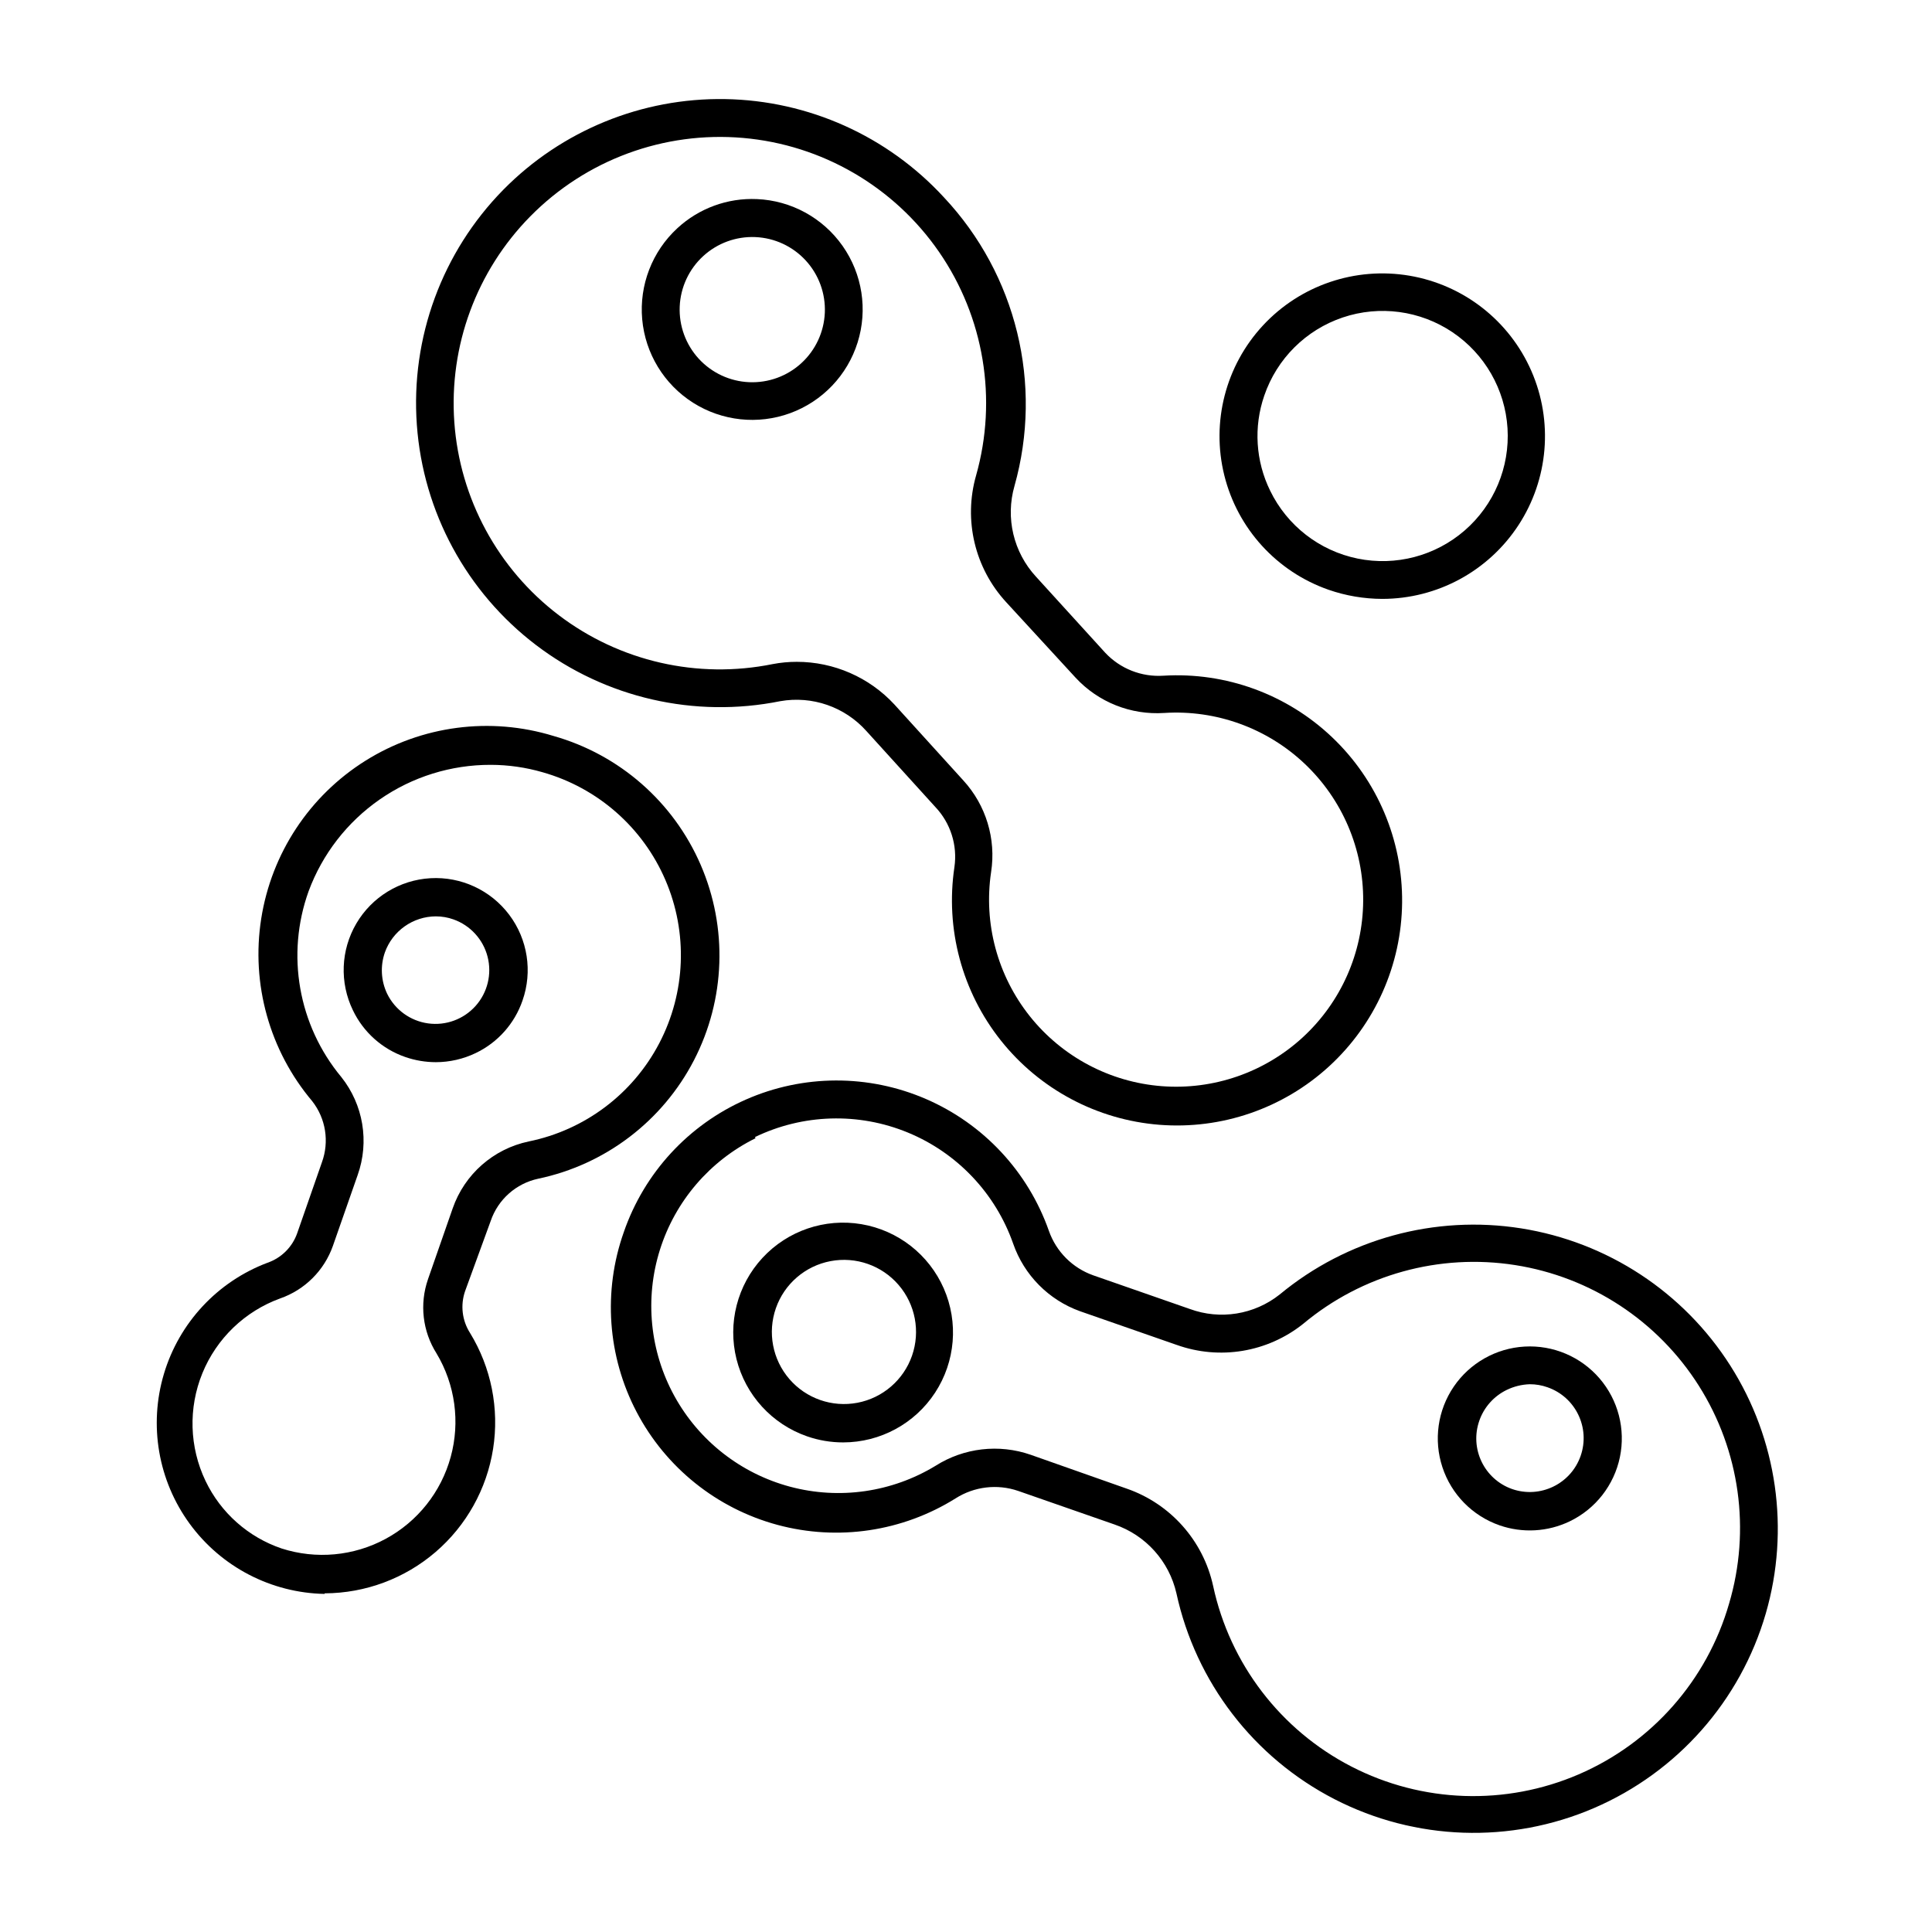 <?xml version="1.0" encoding="UTF-8"?>
<!-- Uploaded to: ICON Repo, www.iconrepo.com, Generator: ICON Repo Mixer Tools -->
<svg fill="#000000" width="800px" height="800px" version="1.1" viewBox="144 144 512 512" xmlns="http://www.w3.org/2000/svg">
 <g>
  <path d="m394.16 196.31c-14.941-16.254-35.891-25.668-57.961-26.051-22.07-0.379-43.336 8.309-58.824 24.035-16.23 16.516-24.574 39.211-22.906 62.305 1.664 23.094 13.184 44.355 31.613 58.367 18.434 14.012 42 19.422 64.699 14.852 8.461-1.488 17.094 1.504 22.82 7.91l18.289 20.152c4.027 4.258 5.883 10.125 5.039 15.922-2.441 16.355 2.016 32.996 12.309 45.941 10.297 12.941 25.504 21.031 41.992 22.336 16.488 1.301 32.773-4.301 44.973-15.469s19.215-26.898 19.371-43.438-6.562-32.398-18.551-43.793c-11.984-11.398-28.164-17.305-44.676-16.312-5.809 0.395-11.488-1.844-15.465-6.098l-18.34-20.152c-5.965-6.465-8.121-15.574-5.695-24.031 7.602-27.004 0.512-56.02-18.688-76.477zm34.863 127.26c6.023 6.519 14.672 9.961 23.527 9.371 13.727-0.871 27.195 4 37.191 13.449 9.996 9.449 15.617 22.625 15.516 36.379-0.098 13.754-5.902 26.848-16.031 36.152s-23.668 13.984-37.379 12.922c-13.715-1.066-26.367-7.781-34.938-18.539-8.57-10.758-12.285-24.59-10.258-38.195 1.359-8.789-1.348-17.723-7.356-24.281l-18.289-20.152c-6.668-7.195-16.035-11.285-25.844-11.285-2.148-0.004-4.289 0.199-6.398 0.602-19.879 4.031-40.531-0.695-56.68-12.965-16.148-12.27-26.234-30.902-27.684-51.133-1.445-20.23 5.887-40.105 20.125-54.547 14.754-14.988 35.422-22.613 56.371-20.797 20.949 1.816 39.996 12.887 51.945 30.191 11.949 17.305 15.551 39.039 9.828 59.273-3.375 11.832-0.336 24.566 8.012 33.605z"/>
  <path d="m344.58 196.76c-7.766-0.344-15.348 2.43-21.059 7.707-6.695 6.164-10.141 15.09-9.332 24.148 0.812 9.062 5.793 17.234 13.477 22.109 7.684 4.871 17.195 5.894 25.742 2.769 8.543-3.129 15.148-10.051 17.867-18.734 2.723-8.684 1.254-18.137-3.977-25.582-5.231-7.445-13.625-12.035-22.719-12.418zm11.789 43.48c-3.758 3.449-8.734 5.262-13.836 5.043-5.098-0.219-9.898-2.453-13.352-6.211-3.449-3.762-5.266-8.734-5.051-13.836 0.219-5.098 2.453-9.902 6.211-13.352 3.758-3.453 8.734-5.273 13.832-5.055 5.098 0.215 9.902 2.445 13.355 6.203 3.457 3.762 5.277 8.738 5.059 13.844-0.219 5.102-2.453 9.91-6.219 13.363z"/>
  <path d="m309.31 470.53c-5.551 15.672-4.316 32.949 3.406 47.672s21.238 25.559 37.285 29.898c16.051 4.34 33.184 1.789 47.273-7.035 4.926-3.125 11.004-3.848 16.527-1.965l25.594 8.918h-0.004c8.25 2.832 14.441 9.734 16.375 18.234 5.117 23.531 20.488 43.543 41.902 54.555 21.414 11.012 46.633 11.875 68.75 2.352 22.113-9.527 38.816-28.438 45.531-51.562 6.441-22.223 3.023-46.145-9.383-65.672-12.406-19.531-32.609-32.785-55.465-36.398-22.852-3.609-46.156 2.777-63.977 17.531-6.734 5.344-15.766 6.797-23.832 3.828l-25.594-8.918c-5.492-1.953-9.809-6.289-11.738-11.789-5.516-15.668-17.316-28.324-32.562-34.926-15.242-6.602-32.547-6.547-47.75 0.148-15.199 6.695-26.922 19.426-32.34 35.129zm34.762-25.191c12.723-6.148 27.461-6.586 40.523-1.199s23.207 16.086 27.895 29.414c2.894 8.352 9.414 14.949 17.734 17.938l25.594 8.918v-0.004c11.398 4.09 24.098 1.973 33.555-5.59 15.602-13.035 36.066-18.707 56.152-15.555 20.086 3.148 37.836 14.812 48.695 32 10.863 17.184 13.781 38.223 8.004 57.715-5.84 20.281-20.457 36.883-39.836 45.242-19.383 8.359-41.488 7.606-60.25-2.062s-32.207-27.23-36.648-47.867c-2.625-12.004-11.309-21.777-22.922-25.793l-25.441-8.969c-8.402-2.918-17.68-1.84-25.191 2.922-11.555 7.031-25.484 9.035-38.551 5.547-13.07-3.492-24.145-12.168-30.66-24.02-6.516-11.855-7.902-25.855-3.844-38.758 4.059-12.902 13.215-23.586 25.344-29.574z"/>
  <path d="m230.06 566.25c10.773-0.039 21.184-3.918 29.359-10.938 8.172-7.016 13.582-16.715 15.258-27.359 1.672-10.645-0.5-21.535-6.125-30.723-2.094-3.289-2.574-7.348-1.309-11.035l6.801-18.641c1.938-5.684 6.723-9.93 12.594-11.184 17.77-3.734 32.922-15.258 41.266-31.383 8.344-16.129 8.996-35.152 1.777-51.812-7.215-16.664-21.539-29.199-39.012-34.141-16.754-5.137-34.918-2.75-49.777 6.539-14.859 9.293-24.953 24.578-27.668 41.891-2.719 17.312 2.211 34.953 13.512 48.352 3.609 4.598 4.578 10.734 2.57 16.223l-6.551 18.793c-1.293 3.664-4.188 6.539-7.859 7.809-13.254 4.996-23.414 15.898-27.461 29.473-4.047 13.574-1.52 28.262 6.836 39.699 8.355 11.438 21.578 18.316 35.738 18.59zm-31.586-29.773c-4.297-8.973-4.602-19.348-0.84-28.559s11.238-16.402 20.586-19.809c6.551-2.273 11.707-7.414 14.008-13.953l6.551-18.742c3.148-8.832 1.508-18.664-4.336-25.996-11.395-13.719-14.691-32.438-8.664-49.223 3.648-9.852 10.234-18.348 18.867-24.34 8.629-5.992 18.891-9.188 29.398-9.164 4.652 0.008 9.285 0.668 13.754 1.965 14.59 4.133 26.543 14.621 32.539 28.551 5.996 13.93 5.402 29.82-1.625 43.262s-19.73 23-34.594 26.027c-9.363 1.965-17.012 8.695-20.152 17.734l-6.551 18.793h0.004c-2.277 6.551-1.445 13.785 2.266 19.648 4.941 8.254 6.301 18.168 3.754 27.445-2.543 9.277-8.766 17.113-17.23 21.691-8.461 4.578-18.426 5.5-27.582 2.555-8.852-3.008-16.117-9.453-20.152-17.887z"/>
  <path d="m541.37 548.22c6.109 2.129 12.812 1.75 18.641-1.059 6.828-3.293 11.734-9.574 13.277-16.996 1.543-7.422-0.453-15.141-5.402-20.883-4.949-5.742-12.285-8.855-19.852-8.426-7.57 0.43-14.508 4.356-18.773 10.617-4.269 6.266-5.379 14.16-3.004 21.359 2.371 7.199 7.957 12.887 15.113 15.387zm-5.34-27.711c1.242-3.57 3.852-6.504 7.254-8.16 1.906-0.926 3.981-1.441 6.098-1.512 1.613-0.008 3.215 0.266 4.734 0.809 7.445 2.602 11.367 10.742 8.766 18.188-2.602 7.441-10.742 11.367-18.188 8.766-7.375-2.613-11.25-10.703-8.664-18.09z"/>
  <path d="m251.43 424.13c2.594 0.895 5.316 1.352 8.059 1.359 3.664-0.004 7.281-0.832 10.582-2.418 5.828-2.785 10.293-7.797 12.395-13.906 2.703-7.691 1.383-16.227-3.519-22.742s-12.738-10.152-20.879-9.688c-8.141 0.469-15.512 4.969-19.637 12.004-4.129 7.031-4.469 15.66-0.906 22.996 2.785 5.828 7.797 10.293 13.906 12.395zm-5.441-27.711c0.992-2.789 2.824-5.207 5.238-6.918 2.418-1.715 5.301-2.641 8.262-2.656 1.598 0 3.184 0.273 4.688 0.809 4.473 1.59 7.863 5.301 9.039 9.902 1.176 4.598-0.016 9.484-3.176 13.023-3.164 3.543-7.883 5.281-12.586 4.633-4.703-0.648-8.773-3.594-10.859-7.859-1.633-3.426-1.852-7.352-0.605-10.934z"/>
  <path d="m357.88 524.64c3.078 1.074 6.316 1.617 9.574 1.613 9.824-0.008 18.984-4.965 24.359-13.191 5.375-8.223 6.238-18.605 2.301-27.605-3.941-9-12.152-15.406-21.844-17.039-9.688-1.633-19.547 1.73-26.215 8.945-6.672 7.215-9.254 17.305-6.871 26.836 2.387 9.531 9.414 17.219 18.695 20.441zm-8.262-33.957c2.25-6.441 7.766-11.195 14.473-12.469 6.707-1.273 13.582 1.125 18.035 6.297 4.457 5.168 5.816 12.324 3.566 18.77-2.25 6.441-7.769 11.195-14.473 12.469-6.707 1.273-13.582-1.125-18.035-6.297-4.457-5.172-5.816-12.324-3.566-18.77z"/>
  <path d="m496.07 300.29c4.586 1.594 9.406 2.41 14.258 2.422 14.547-0.008 28.109-7.348 36.07-19.52 7.965-12.172 9.254-27.539 3.434-40.867-5.82-13.332-17.969-22.828-32.312-25.262-14.34-2.43-28.941 2.531-38.832 13.195-9.891 10.664-13.738 25.598-10.234 39.715 3.504 14.117 13.887 25.516 27.617 30.316zm-17.027-51.438c3.328-9.762 11.012-17.418 20.785-20.715 9.773-3.297 20.527-1.852 29.086 3.902 8.559 5.754 13.953 15.164 14.594 25.461 0.637 10.293-3.555 20.301-11.336 27.066-7.785 6.769-18.277 9.527-28.383 7.465s-18.676-8.711-23.184-17.988c-3.856-7.856-4.418-16.922-1.562-25.191z"/>
 </g>
</svg>